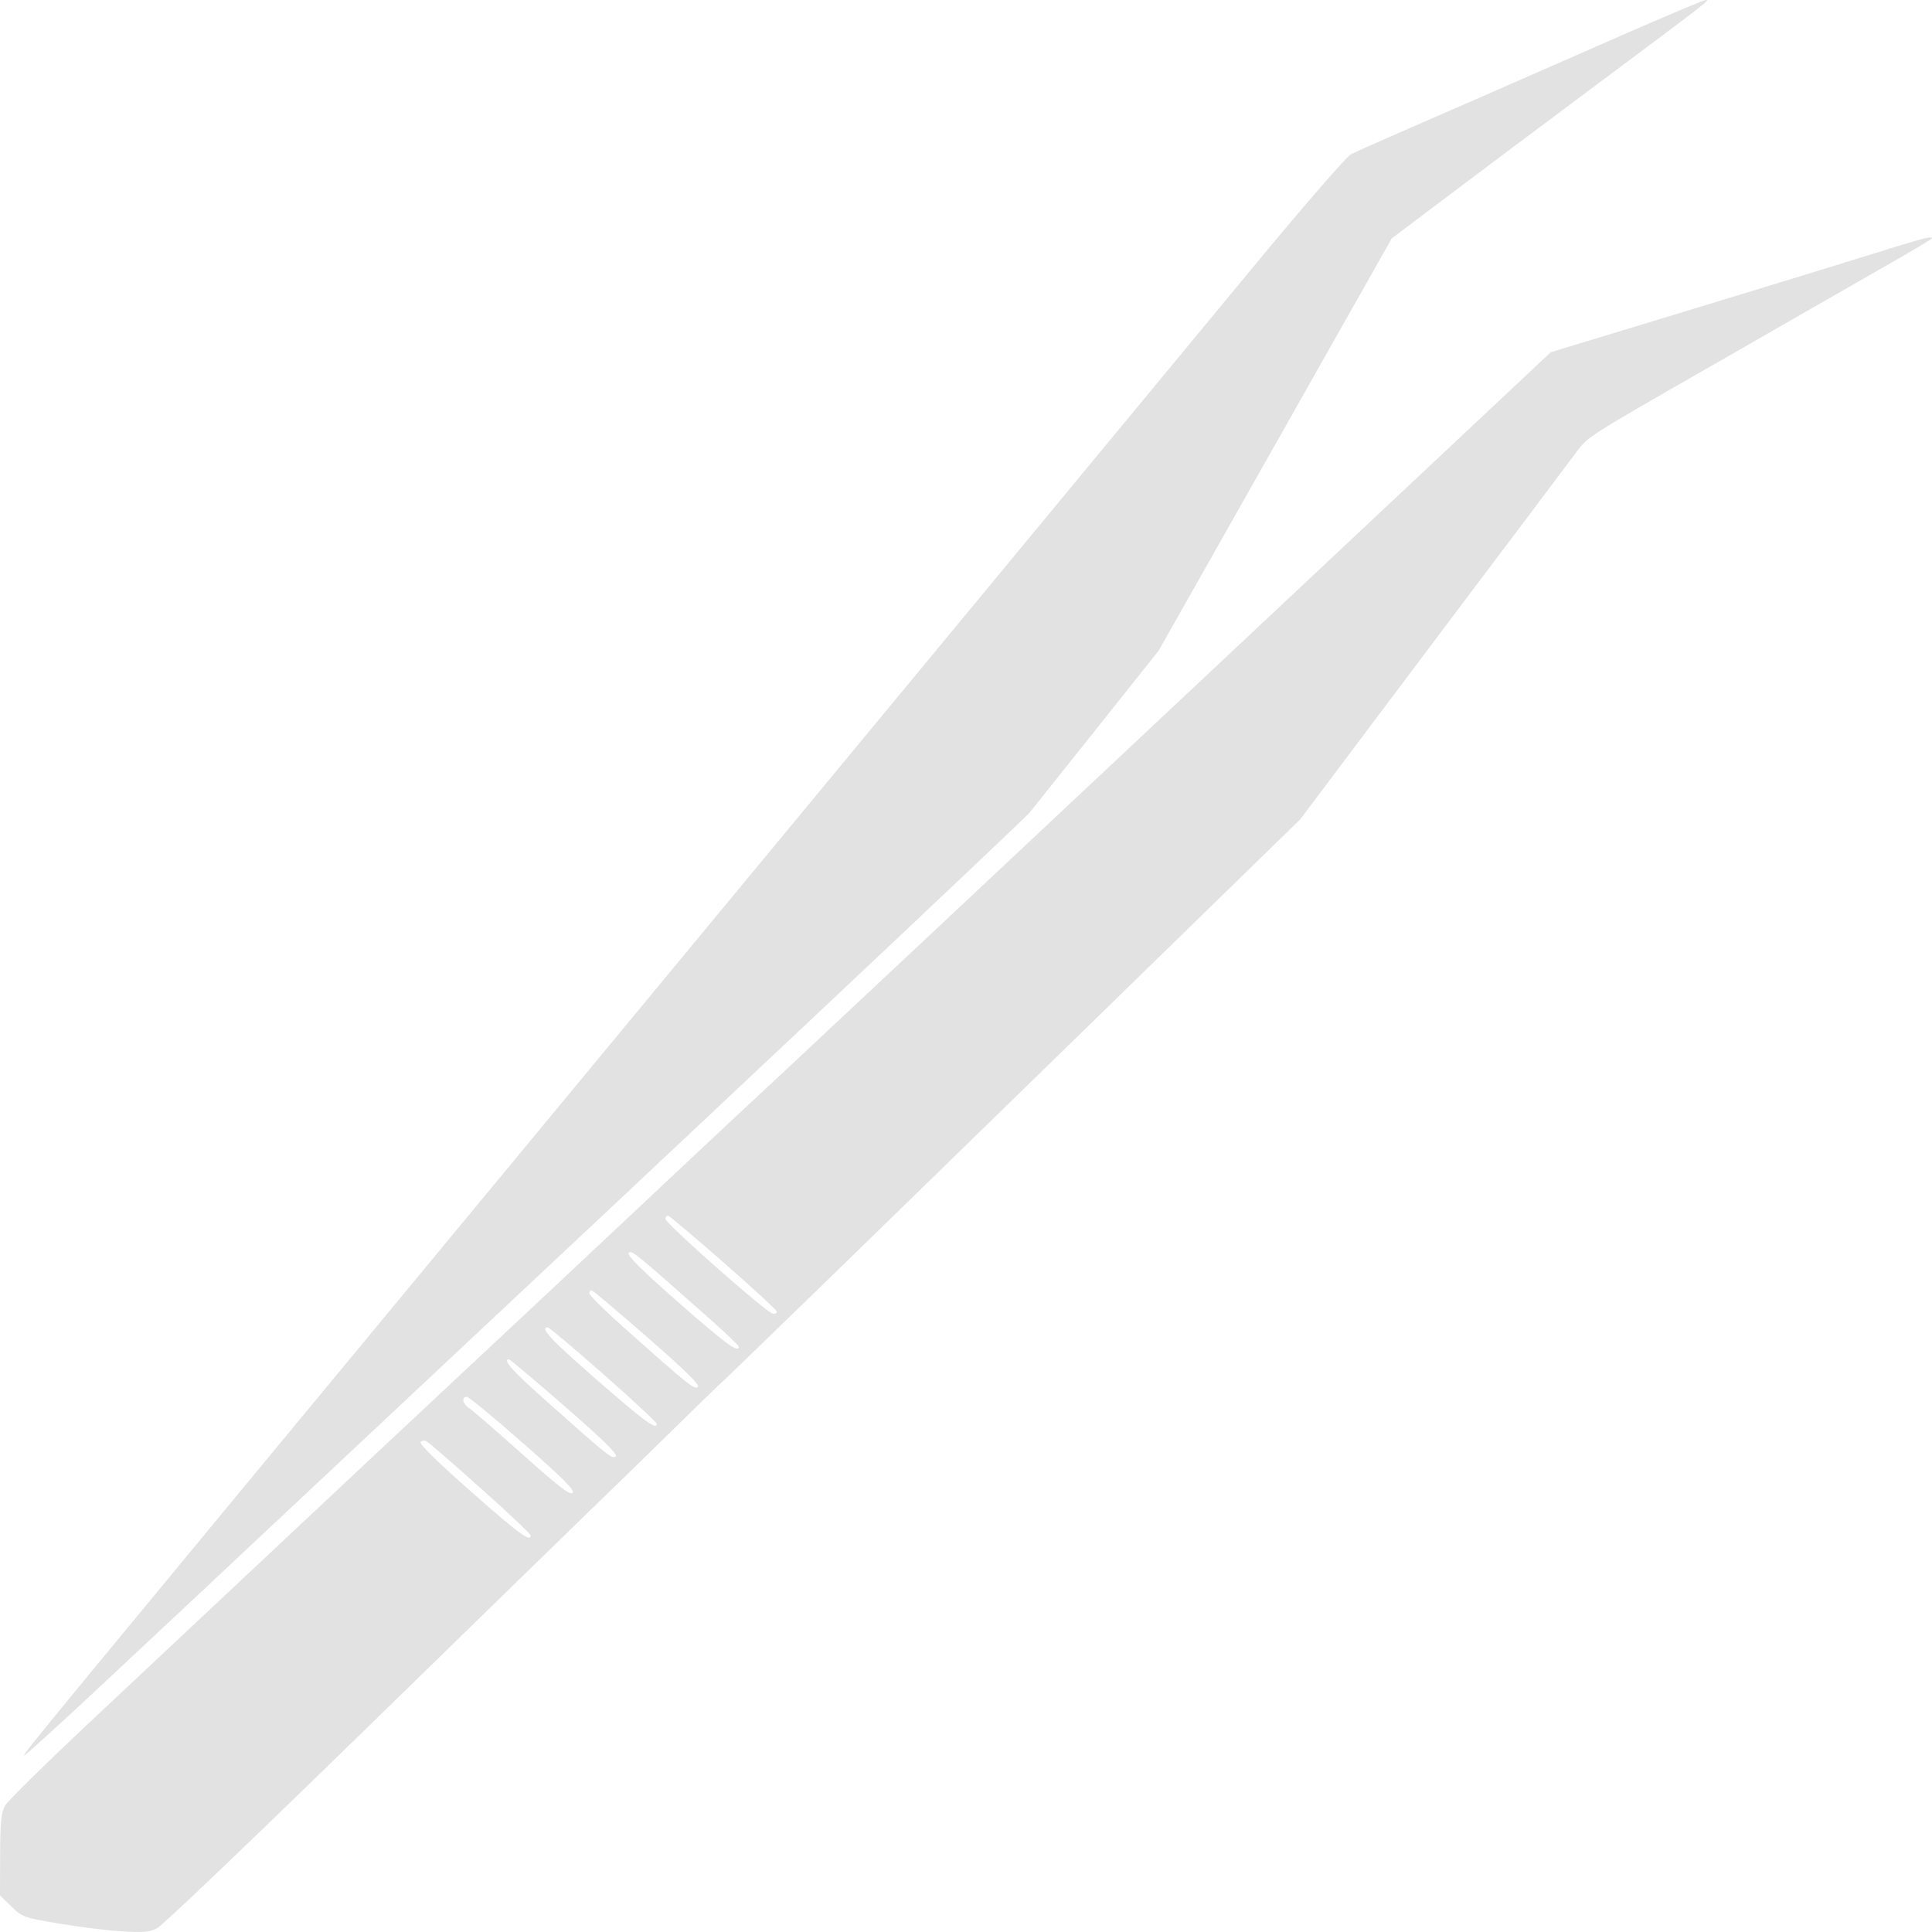 <svg width="80" height="80" viewBox="0 0 80 80" fill="none" xmlns="http://www.w3.org/2000/svg">
	<path fill-rule="evenodd" clip-rule="evenodd"
		d="M67.132 1.472C61.5 3.944 60.833 4.236 58.513 5.243C57.278 5.78 56.118 6.296 55.937 6.39C55.755 6.485 53.922 8.598 51.865 11.088C43.881 20.745 31.89 35.241 20.819 48.617C1.776 71.626 0.944 72.637 1 72.689C1.026 72.712 2.409 71.457 4.074 69.9C5.739 68.342 7.348 66.838 7.648 66.558C7.948 66.277 9.014 65.277 10.015 64.337C11.017 63.396 13.452 61.114 15.426 59.265C29.432 46.147 42.397 33.94 42.644 33.636C42.806 33.437 44.073 31.849 45.459 30.106L47.98 26.939L57.629 9.873L59.801 8.234C60.995 7.332 63.775 5.249 65.979 3.605C70.844 -0.026 70.82 -0.008 70.626 0.001C70.541 0.005 68.968 0.667 67.132 1.472ZM77.451 10.542C76.216 10.929 72.732 11.997 69.709 12.915L64.213 14.585L49.38 28.51C41.222 36.169 33.671 43.25 32.6 44.246C31.529 45.242 30.434 46.262 30.167 46.514C29.764 46.892 26.114 50.319 22.411 53.793C21.952 54.225 20.695 55.4 19.619 56.404C16.481 59.335 15.414 60.336 3.636 71.389C1.87 73.047 0.332 74.562 0.218 74.756C0.049 75.043 0.009 75.422 0.005 76.796L0 78.484L0.467 78.939C0.922 79.383 0.972 79.401 2.44 79.651C3.268 79.792 4.437 79.937 5.038 79.973C5.961 80.028 6.191 80.007 6.518 79.836C6.732 79.725 10.495 76.132 14.882 71.852C19.268 67.572 23.576 63.375 24.454 62.525C25.333 61.675 26.836 60.21 27.795 59.269C28.755 58.328 29.626 57.48 29.732 57.384C30.24 56.922 34.089 53.183 43.532 43.977L53.839 33.928L57.111 29.572C58.911 27.176 60.609 24.918 60.886 24.554C61.469 23.786 64.671 19.53 65.307 18.677C65.75 18.083 65.83 18.032 70.713 15.238C71.247 14.933 72.804 14.039 74.173 13.252C75.542 12.466 77.413 11.393 78.331 10.868C79.249 10.344 80 9.893 80 9.866C80 9.762 79.616 9.864 77.451 10.542ZM29.984 52.296C31.186 53.347 32.17 54.258 32.17 54.318C32.17 54.379 32.09 54.412 31.992 54.393C31.716 54.337 27.557 50.664 27.557 50.476C27.557 50.384 27.611 50.326 27.677 50.346C27.744 50.367 28.782 51.244 29.984 52.296ZM29.348 54.575C30.032 55.182 30.592 55.716 30.592 55.762C30.592 56.045 30.038 55.639 28.103 53.939C26.584 52.603 25.962 51.987 26.031 51.885C26.132 51.737 26.261 51.841 29.348 54.575ZM26.827 55.394C28.385 56.753 28.99 57.348 28.898 57.431C28.761 57.556 28.536 57.376 25.827 54.967C25.043 54.269 24.401 53.631 24.401 53.549C24.401 53.467 24.451 53.417 24.514 53.437C24.576 53.457 25.617 54.338 26.827 55.394ZM24.989 56.906C26.201 57.974 27.193 58.897 27.193 58.956C27.193 59.23 26.692 58.863 24.711 57.135C22.822 55.489 22.332 54.964 22.682 54.964C22.739 54.964 23.776 55.838 24.989 56.906ZM23.39 58.237C24.948 59.595 25.587 60.221 25.498 60.302C25.355 60.432 25.222 60.327 22.672 58.059C21.215 56.764 20.787 56.289 21.078 56.289C21.12 56.289 22.16 57.166 23.39 58.237ZM21.668 59.767C23.338 61.237 23.818 61.719 23.709 61.818C23.6 61.917 23.109 61.539 21.62 60.207C20.549 59.249 19.562 58.395 19.427 58.309C19.155 58.136 19.094 57.831 19.332 57.84C19.416 57.843 20.467 58.71 21.668 59.767ZM19.898 61.619C21.039 62.638 21.973 63.519 21.973 63.578C21.973 63.87 21.492 63.516 19.499 61.759C18.205 60.619 17.362 59.796 17.413 59.722C17.459 59.653 17.571 59.635 17.66 59.681C17.75 59.728 18.757 60.599 19.898 61.619Z"
		fill="#E2E2E2" />
</svg>
